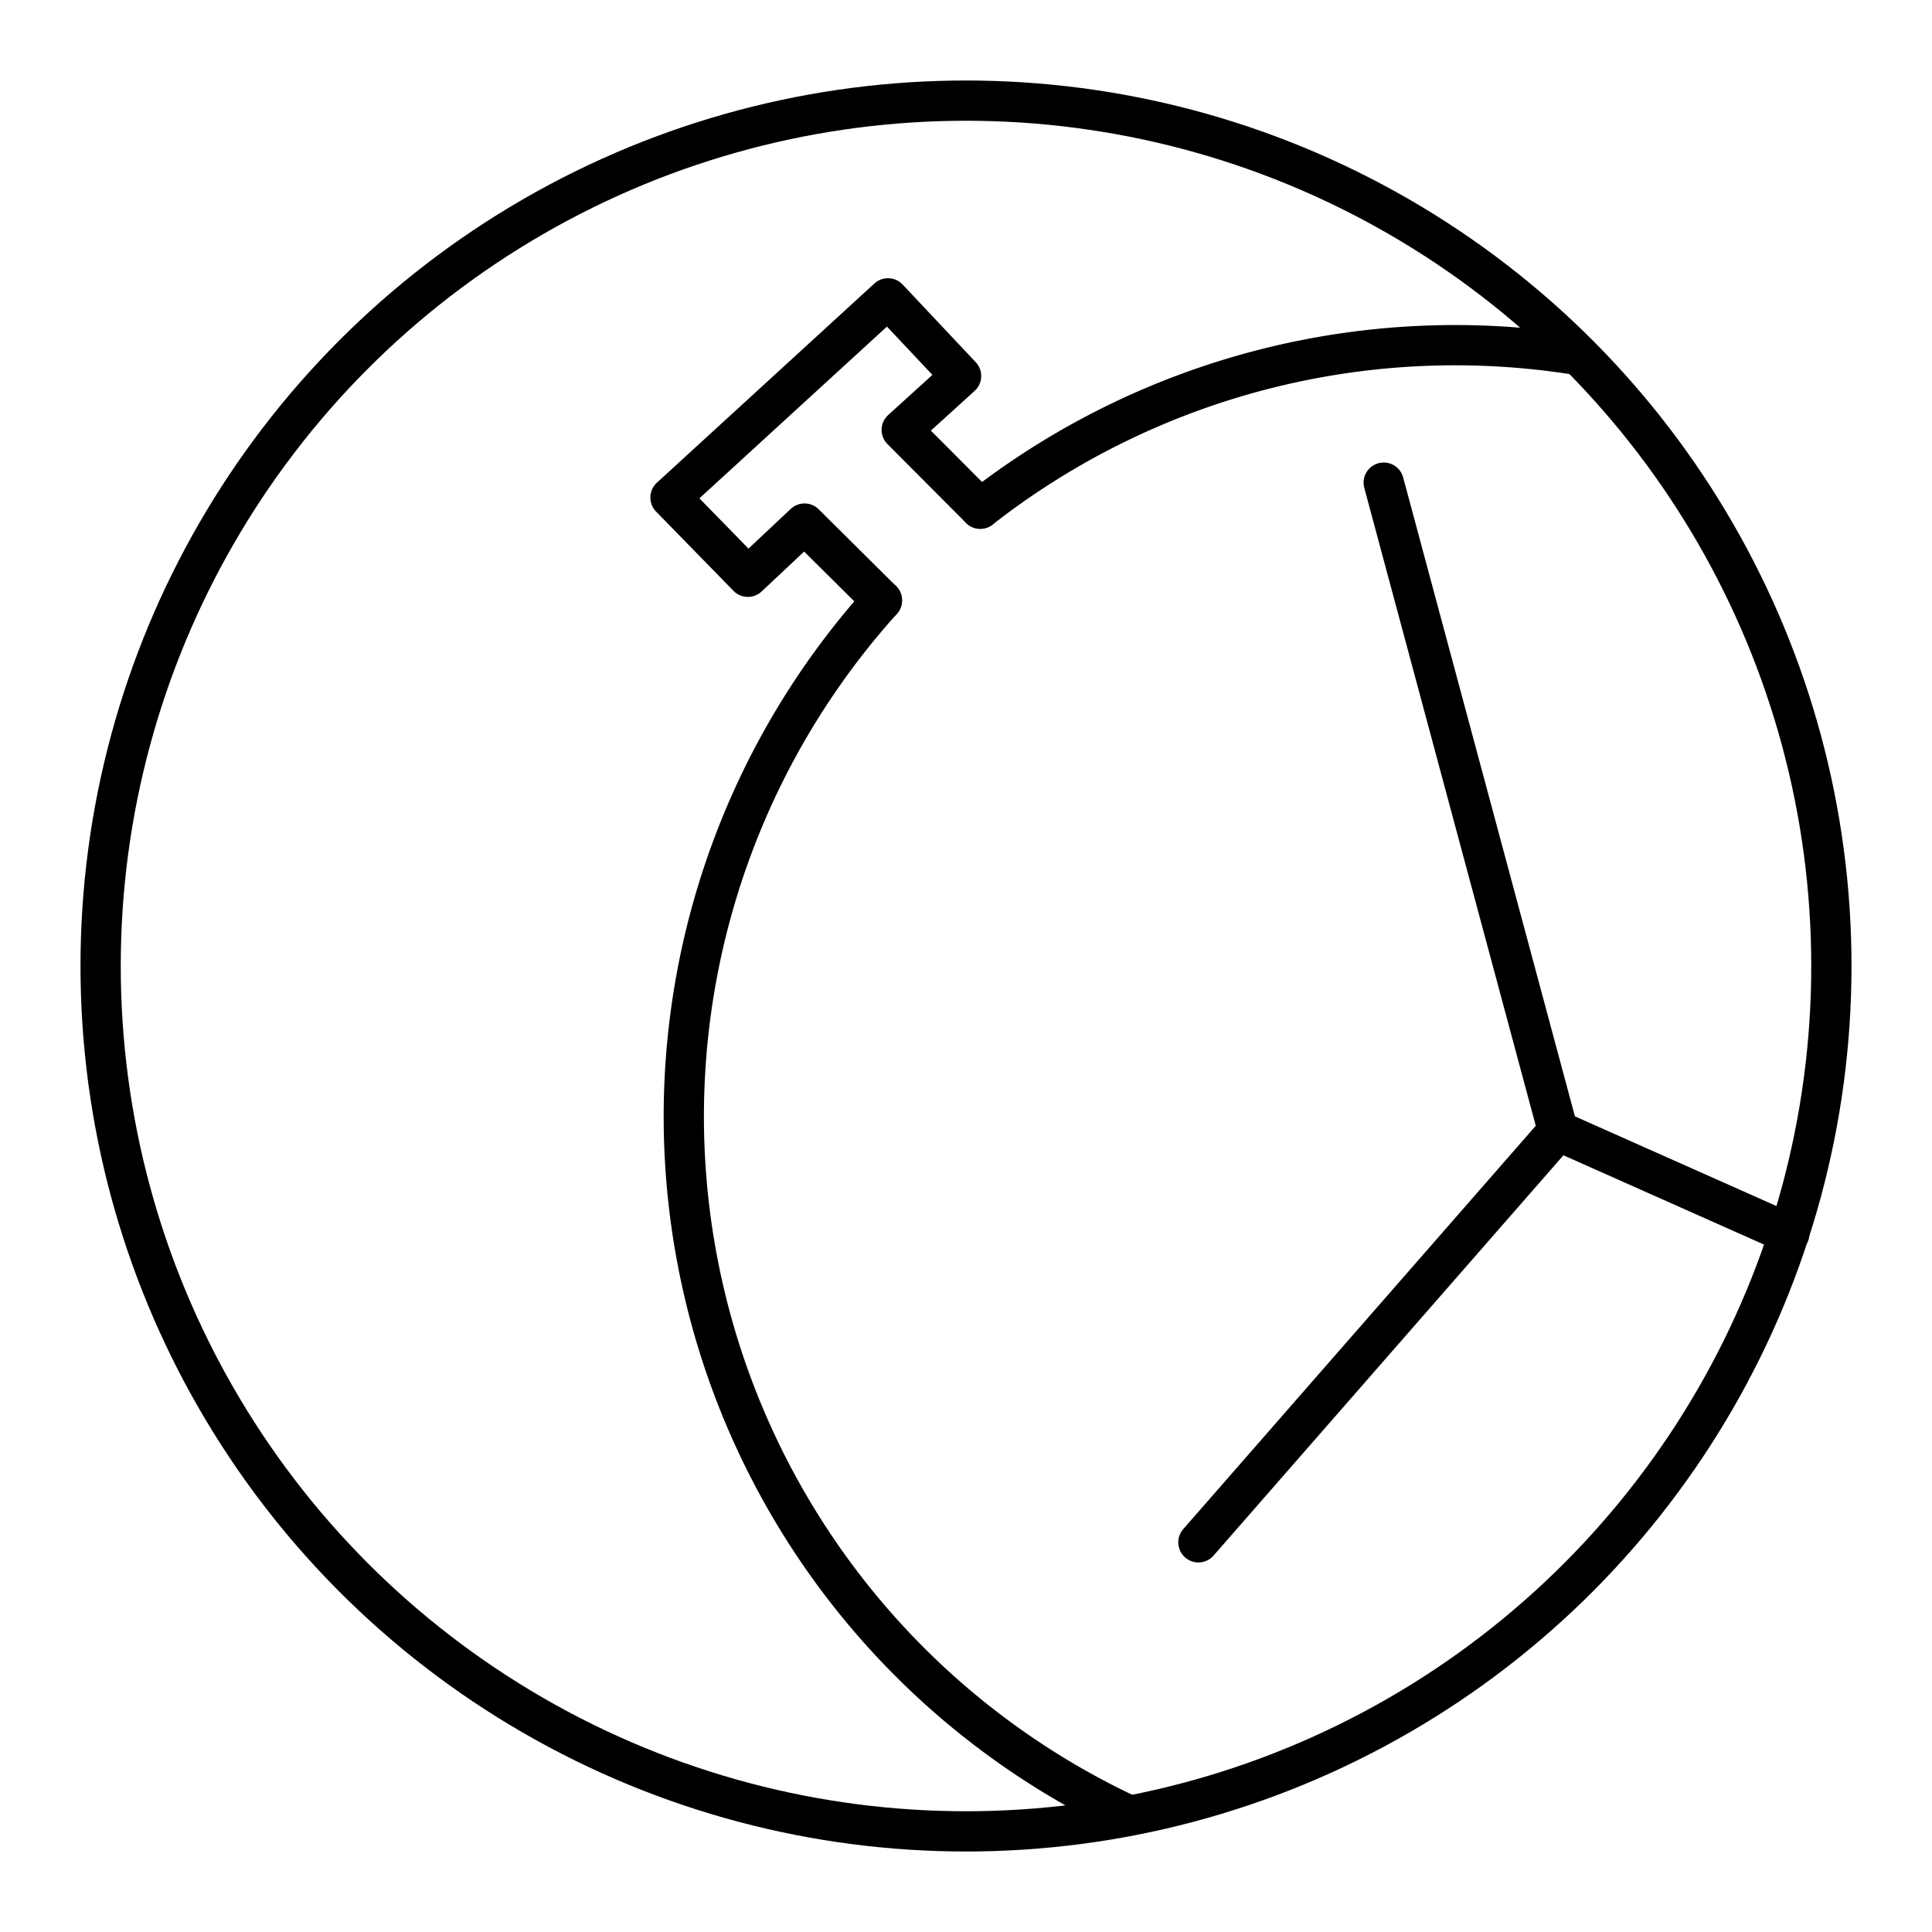 <?xml version="1.0" encoding="utf-8"?><!-- Uploaded to: SVG Repo, www.svgrepo.com, Generator: SVG Repo Mixer Tools -->
<svg width="800px" height="800px" viewBox="0 0 48 48" xmlns="http://www.w3.org/2000/svg"><defs><style>.a{fill:none;stroke:#000000;stroke-linecap:round;stroke-linejoin:round;}</style></defs><circle class="a" cx="24" cy="24" r="21.5"/><path class="a" d="M28.053,45.107a19.163,19.163,0,0,1-6.142-30.19"/><path class="a" d="M24.354,12.638A19.163,19.163,0,0,1,39.15,8.812"/><path class="a" d="M21.911,14.917,19.988,13.008,18.581,14.33,16.658,12.361l5.404-4.949,1.816,1.93-1.475,1.339,1.951,1.957"/><path class="a" d="M34.378,11.991l4.33,16.106L29.774,38.319"/><path class="a" d="M38.709,28.096l5.745,2.557"/></svg>